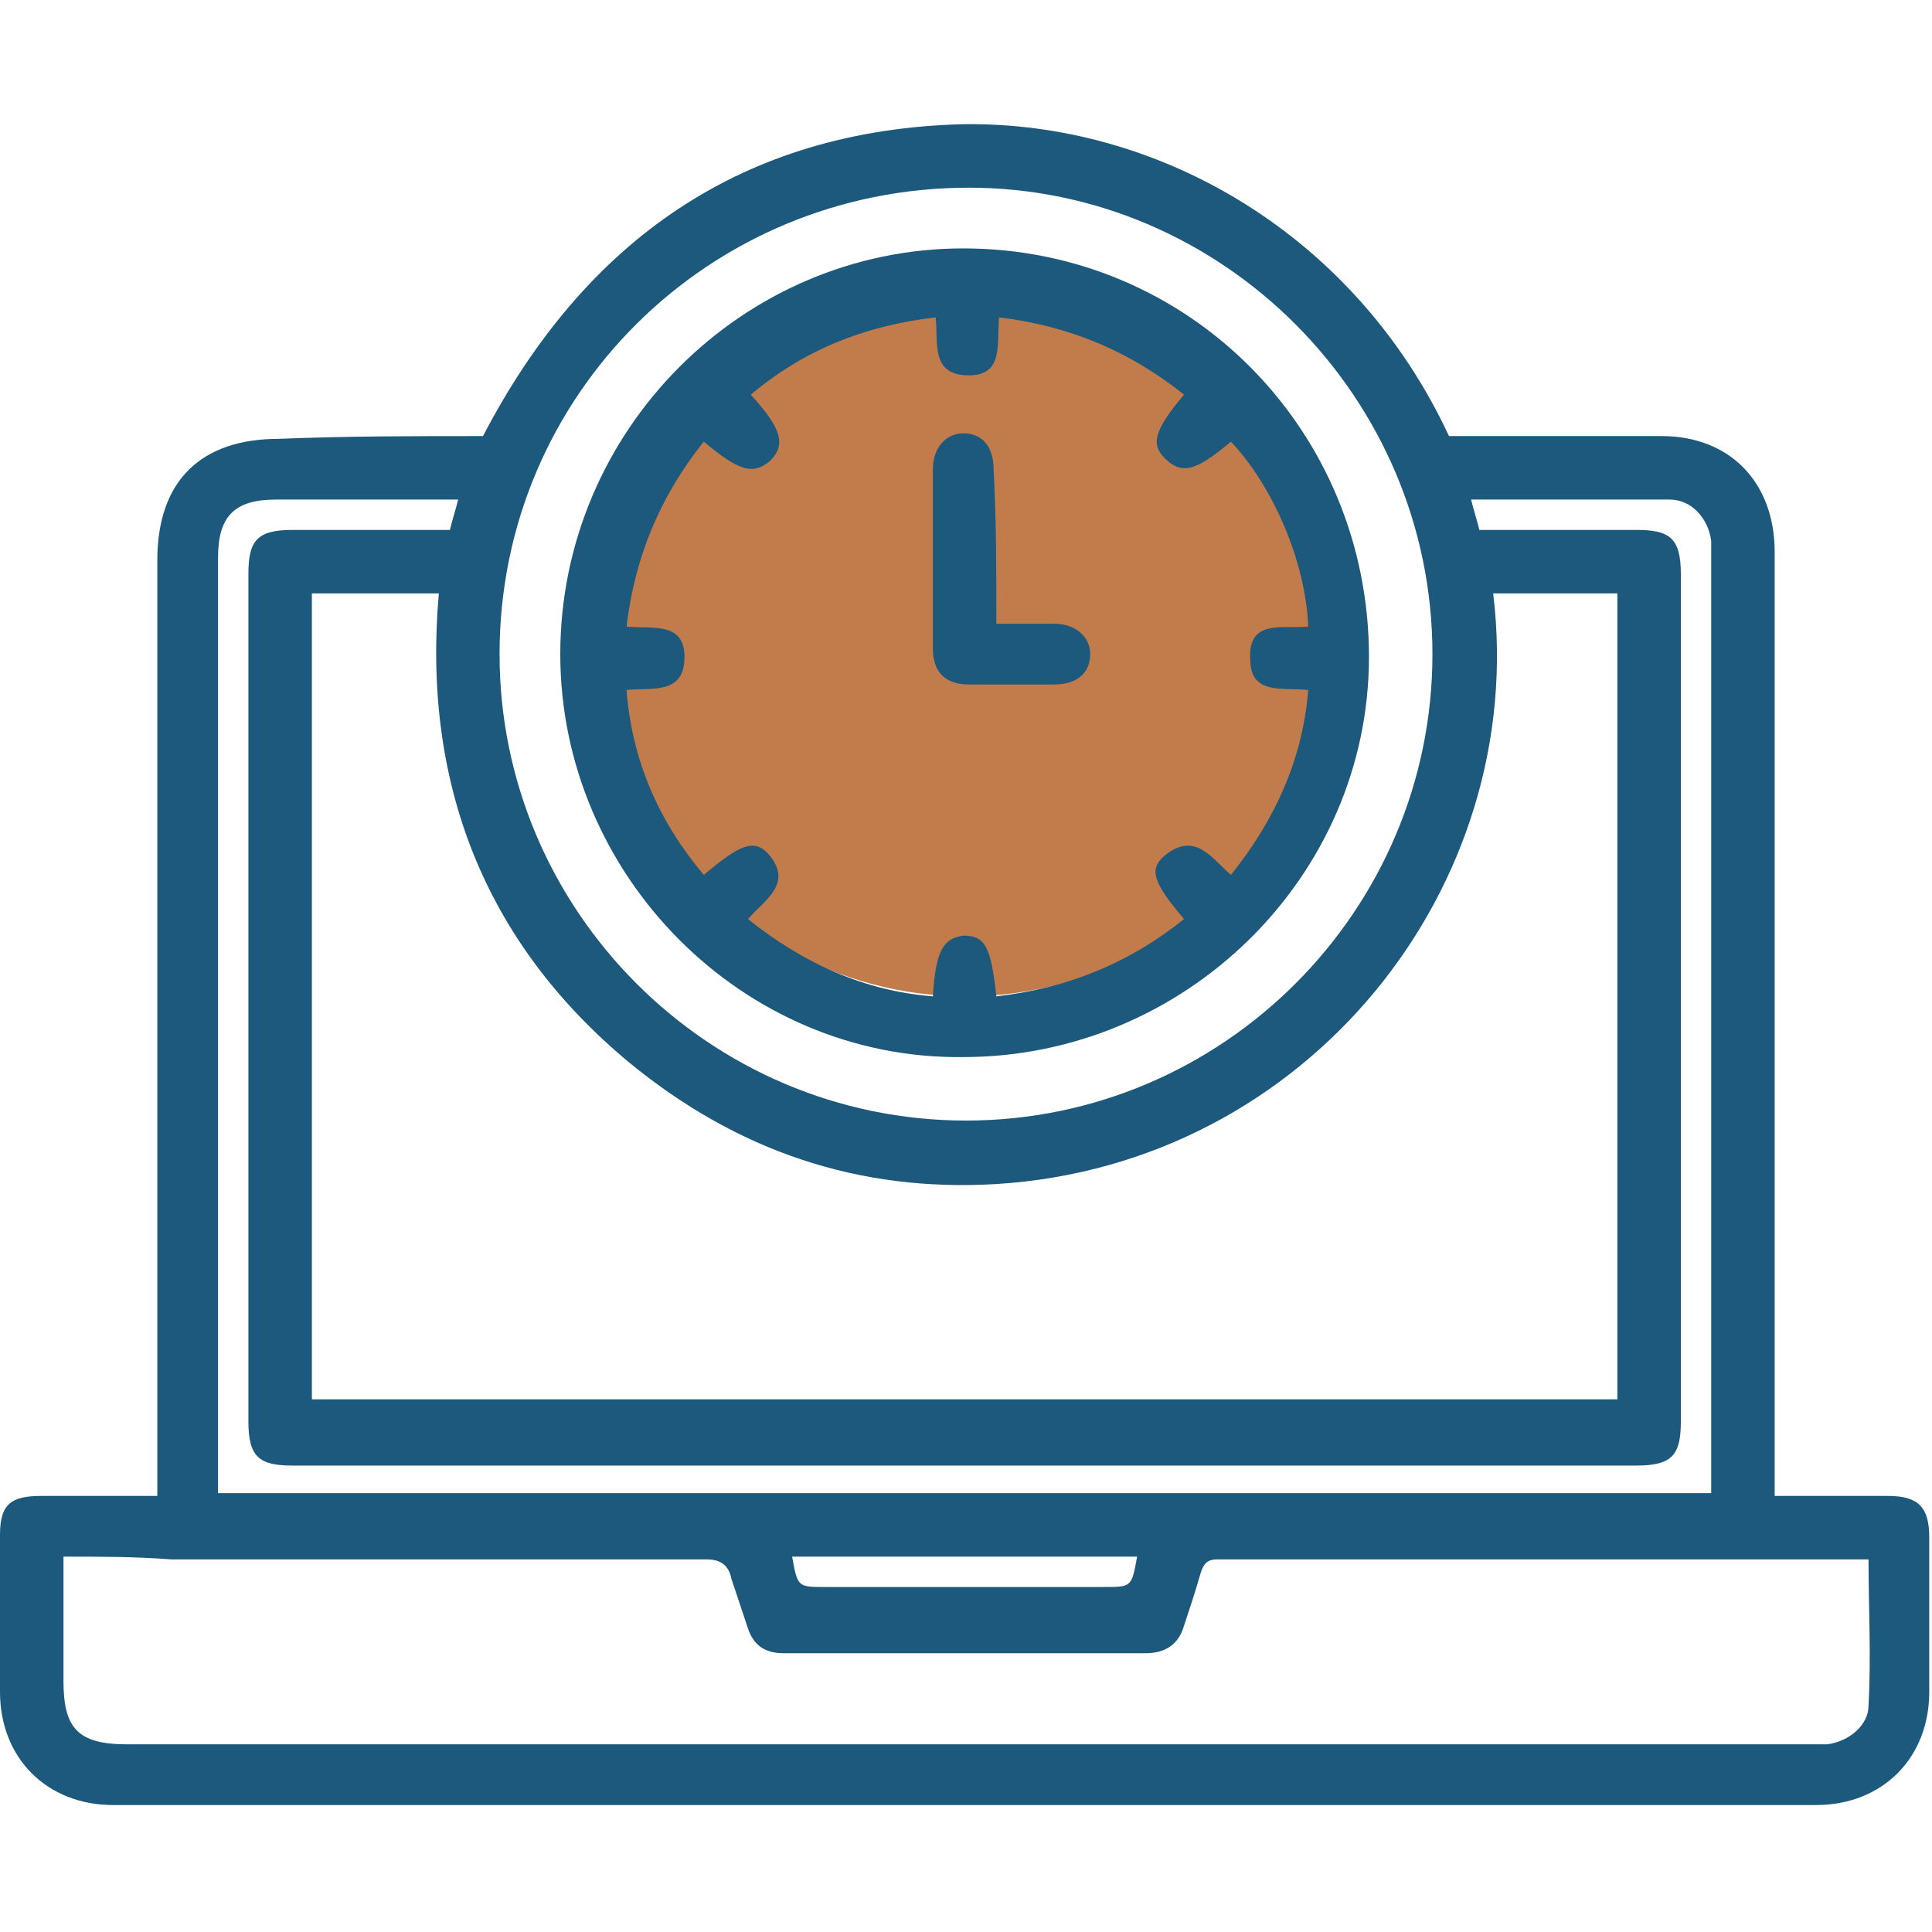 <?xml version="1.0" encoding="utf-8"?>
<!-- Generator: Adobe Illustrator 26.0.3, SVG Export Plug-In . SVG Version: 6.00 Build 0)  -->
<svg version="1.1" id="Layer_1" xmlns="http://www.w3.org/2000/svg" xmlns:xlink="http://www.w3.org/1999/xlink" x="0px" y="0px"
	 viewBox="0 0 70 70" style="enable-background:new 0 0 70 70;" xml:space="preserve">
<style type="text/css">
	.st0{fill:#B35A1E;fill-opacity:0.8;}
	.st1{clip-path:url(#SVGID_00000182496127899987630890000018226116194504036767_);}
	.st2{fill:#1C597D;}
</style>
<g>
	<circle class="st0" cx="35" cy="22.9" r="13.2"/>
	<g>
		<path class="st2" d="M17.5,15.8c3.7-7.1,9.4-11.1,17.4-11.3C42,4.4,49.1,8.5,52.5,15.8c2.6,0,5.1,0,7.7,0c2.5,0,4.1,1.7,4.1,4.2
			c0,11.1,0,22.2,0,33.3c0,0.3,0,0.6,0,0.9c1.4,0,2.8,0,4.1,0c1.1,0,1.5,0.4,1.5,1.5c0,1.9,0,3.8,0,5.6c0,2.4-1.7,4.1-4.1,4.1
			c-20.6,0-41.1,0-61.7,0c-2.4,0-4.1-1.7-4.1-4.1c0-1.9,0-3.8,0-5.7c0-1.1,0.4-1.4,1.5-1.4c1.4,0,2.7,0,4.2,0c0-0.3,0-0.6,0-0.8
			c0-11,0-22,0-33.1c0-2.9,1.6-4.4,4.4-4.4C12.6,15.8,15,15.8,17.5,15.8z M54.1,21.5c1.3,10.6-6.7,20.7-18,21.4
			c-5,0.3-9.4-1.2-13.3-4.4c-5.3-4.4-7.5-10.2-6.9-17c-1.5,0-3,0-4.6,0c0,9.8,0,19.5,0,29.2c15.8,0,31.5,0,47.3,0
			c0-9.8,0-19.5,0-29.2C57.1,21.5,55.6,21.5,54.1,21.5z M2.3,56.4c0,1.6,0,3,0,4.5c0,1.7,0.5,2.3,2.3,2.3c20.3,0,40.6,0,60.9,0
			c0.2,0,0.5,0,0.7,0c0.8-0.1,1.5-0.7,1.5-1.4c0.1-1.8,0-3.5,0-5.3c-0.1,0-0.2,0-0.3,0c-7.8,0-15.5,0-23.3,0c-0.4,0-0.5,0.2-0.6,0.5
			c-0.2,0.7-0.4,1.3-0.6,1.9c-0.2,0.7-0.7,1-1.4,1c-4.4,0-8.7,0-13.1,0c-0.7,0-1.1-0.3-1.3-0.9c-0.2-0.6-0.4-1.2-0.6-1.8
			c-0.1-0.5-0.4-0.7-0.9-0.7c-6.5,0-12.9,0-19.4,0C4.9,56.4,3.7,56.4,2.3,56.4z M51.9,23.7c0-9.3-7.6-16.9-16.8-16.9
			c-9.4,0-17,7.5-17,16.9c0,9.3,7.6,16.9,16.9,16.9C44.3,40.6,51.9,33,51.9,23.7z M53.6,19.2c1.9,0,3.8,0,5.7,0
			c1.2,0,1.6,0.3,1.6,1.6c0,10.2,0,20.4,0,30.7c0,1.2-0.3,1.6-1.6,1.6c-16.2,0-32.5,0-48.7,0c-1.2,0-1.6-0.3-1.6-1.6
			c0-10.2,0-20.4,0-30.7c0-1.2,0.3-1.6,1.6-1.6c1.9,0,3.8,0,5.7,0c0.1-0.4,0.2-0.7,0.3-1.1c-2.2,0-4.4,0-6.6,0
			c-1.5,0-2.1,0.6-2.1,2.1c0,11.1,0,22.1,0,33.2c0,0.2,0,0.5,0,0.7c18.1,0,36.1,0,54.1,0c0-0.3,0-0.5,0-0.7c0-11.1,0-22.1,0-33.2
			c0-0.2,0-0.4,0-0.6c-0.1-0.8-0.7-1.5-1.5-1.5c-2.4,0-4.8,0-7.2,0C53.4,18.5,53.5,18.8,53.6,19.2z M28.7,56.4
			c0.2,1.1,0.2,1.1,1.2,1.1c3.4,0,6.7,0,10.1,0c1,0,1,0,1.2-1.1C37.1,56.4,32.9,56.4,28.7,56.4z"/>
		<path class="st2" d="M20.3,23.7c0-8.1,6.6-14.7,14.6-14.7c8.2,0,14.7,6.6,14.7,14.8c0,8-6.7,14.5-14.7,14.5
			C26.9,38.4,20.3,31.7,20.3,23.7z M42.9,33.3c-1.1-1.3-1.3-1.8-0.7-2.3c1.1-0.9,1.7,0.1,2.4,0.7c1.6-2,2.6-4.2,2.8-6.7
			c-0.9-0.1-2.1,0.2-2.1-1.1c-0.1-1.5,1.2-1.1,2.1-1.2c-0.1-2.4-1.3-5.1-2.8-6.7c-1.3,1.1-1.8,1.2-2.4,0.6c-0.5-0.5-0.4-1,0.7-2.3
			c-2-1.6-4.2-2.5-6.7-2.8c-0.1,0.9,0.2,2.1-1.1,2.1c-1.4,0-1.1-1.2-1.2-2.1c-2.6,0.3-4.8,1.2-6.7,2.8c1.1,1.2,1.3,1.8,0.7,2.4
			c-0.6,0.5-1.1,0.4-2.4-0.7c-1.6,2-2.5,4.2-2.8,6.7c0.9,0.1,2.1-0.2,2.1,1.1c0,1.4-1.2,1.1-2.1,1.2c0.2,2.6,1.2,4.8,2.8,6.7
			c1.3-1.1,1.8-1.3,2.3-0.8c1,1.1-0.1,1.7-0.7,2.4c2,1.6,4.2,2.6,6.7,2.8c0.1-1.7,0.4-2.1,1.1-2.2c0.8,0,1,0.4,1.2,2.2
			C38.7,35.8,40.9,34.9,42.9,33.3z"/>
		<path class="st2" d="M36.1,22.6c0.8,0,1.4,0,2.1,0c0.8,0,1.3,0.5,1.3,1.1c0,0.7-0.5,1.1-1.3,1.1c-1,0-2.1,0-3.1,0
			c-0.8,0-1.3-0.4-1.3-1.3c0-2.2,0-4.3,0-6.5c0-0.8,0.5-1.3,1.1-1.3c0.7,0,1.1,0.5,1.1,1.3C36.1,18.9,36.1,20.7,36.1,22.6z"/>
	</g>
</g>
</svg>
